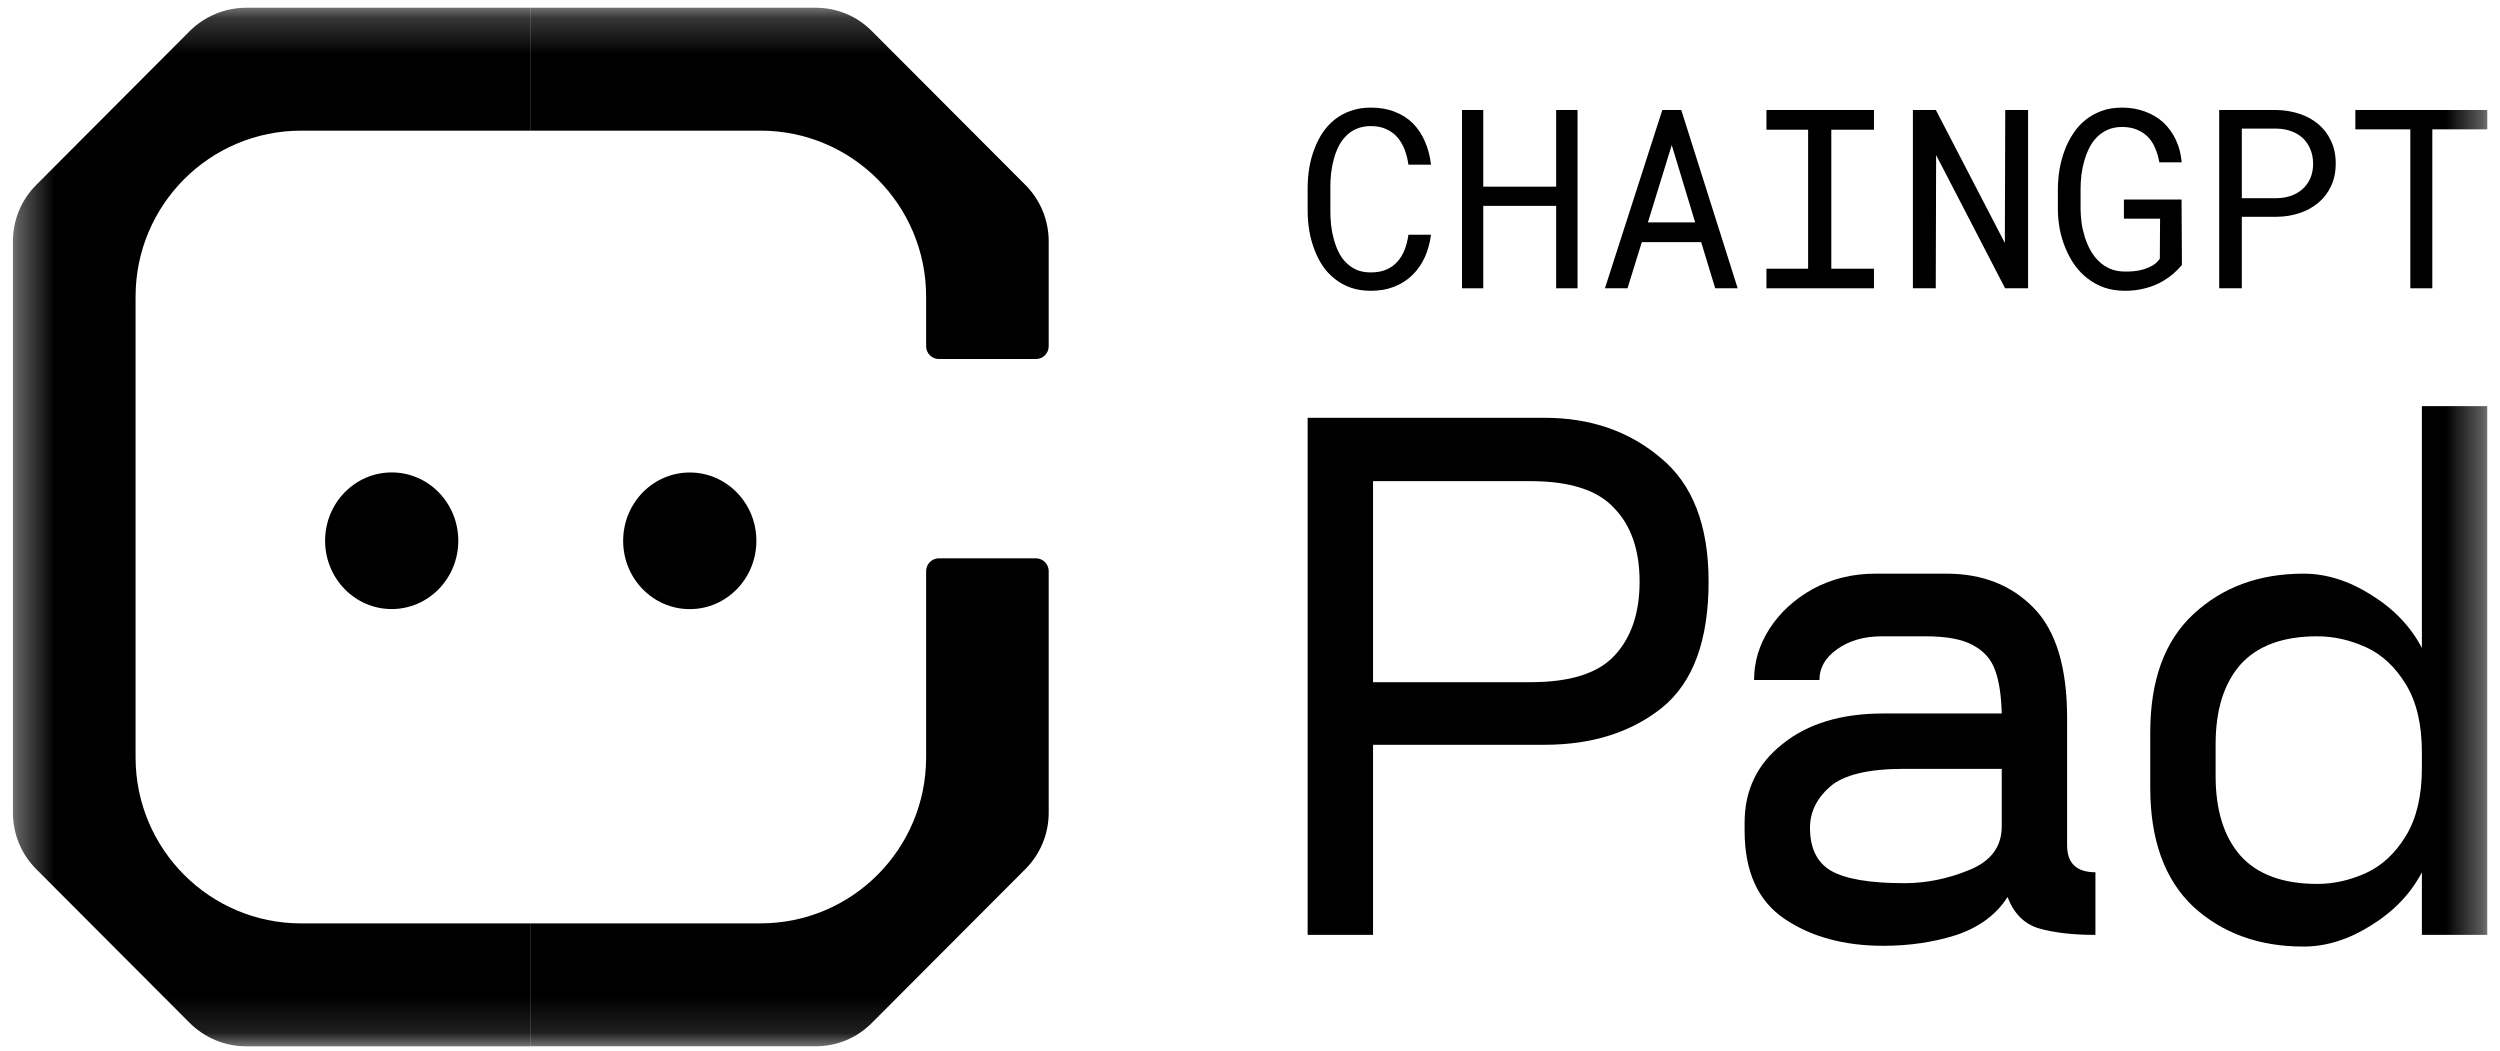 <svg width="69" height="29" viewBox="0 0 69 29" fill="none" xmlns="http://www.w3.org/2000/svg"><mask id="mask0_170_408" style="mask-type:luminance" maskUnits="userSpaceOnUse" x="0" y="0" width="69" height="29"><path d="M68.649 0.214H0.357V28.878H68.649V0.214Z" fill="white"/></mask><g mask="url(#mask0_170_408)"><path d="M14.65 3.606H20.989C23.515 3.606 25.561 5.656 25.561 8.187V9.556C25.561 9.751 25.718 9.909 25.913 9.909H28.592C28.786 9.909 28.944 9.751 28.944 9.556V6.659C28.944 6.075 28.712 5.517 28.301 5.105L24.063 0.858C23.65 0.441 23.099 0.214 22.514 0.214H14.65V3.606Z" fill="black"/><path d="M14.65 25.485H20.989C23.515 25.485 25.561 23.435 25.561 20.904V15.763C25.561 15.568 25.718 15.41 25.913 15.41H28.592C28.786 15.41 28.944 15.568 28.944 15.763V22.432C28.944 23.016 28.712 23.574 28.301 23.986L24.063 28.233C23.65 28.649 23.099 28.877 22.514 28.877H14.65V25.485Z" fill="black"/><path d="M14.651 0.214H6.786C6.209 0.214 5.645 0.45 5.237 0.858L0.999 5.105C0.588 5.517 0.357 6.075 0.357 6.657V14.546H3.742V8.187C3.742 5.656 5.788 3.606 8.313 3.606H14.651V0.214Z" fill="black"/><path d="M14.651 28.878H6.786C6.209 28.878 5.645 28.642 5.237 28.234L0.999 23.987C0.588 23.575 0.357 23.017 0.357 22.435V14.546H3.742V20.905C3.742 23.435 5.788 25.486 8.313 25.486H14.651V28.878Z" fill="black"/><path d="M10.811 16.81C11.826 16.81 12.649 15.966 12.649 14.924C12.649 13.883 11.826 13.039 10.811 13.039C9.796 13.039 8.973 13.883 8.973 14.924C8.973 15.966 9.796 16.81 10.811 16.81Z" fill="black"/><path d="M19.038 16.812C20.053 16.812 20.876 15.968 20.876 14.927C20.876 13.885 20.053 13.041 19.038 13.041C18.022 13.041 17.199 13.885 17.199 14.927C17.199 15.968 18.022 16.812 19.038 16.812Z" fill="black"/><path d="M39.496 6.478C39.467 6.705 39.408 6.915 39.321 7.107C39.233 7.296 39.119 7.458 38.98 7.593C38.839 7.731 38.671 7.838 38.478 7.914C38.287 7.989 38.073 8.026 37.837 8.026C37.635 8.026 37.451 7.998 37.285 7.941C37.12 7.883 36.974 7.803 36.846 7.701C36.716 7.6 36.604 7.481 36.509 7.343C36.417 7.206 36.341 7.056 36.28 6.894C36.217 6.731 36.17 6.561 36.139 6.383C36.109 6.205 36.093 6.025 36.091 5.843V5.156C36.093 4.974 36.109 4.794 36.139 4.616C36.17 4.438 36.217 4.268 36.28 4.105C36.341 3.943 36.417 3.793 36.509 3.656C36.604 3.516 36.716 3.396 36.846 3.294C36.974 3.193 37.12 3.114 37.285 3.058C37.449 2.999 37.633 2.97 37.837 2.97C38.082 2.97 38.301 3.008 38.495 3.085C38.688 3.159 38.854 3.265 38.993 3.402C39.133 3.542 39.244 3.709 39.327 3.903C39.413 4.096 39.469 4.31 39.496 4.545H38.872C38.852 4.396 38.817 4.257 38.768 4.129C38.718 4.001 38.652 3.888 38.569 3.791C38.486 3.694 38.383 3.619 38.262 3.565C38.143 3.508 38.001 3.48 37.837 3.48C37.689 3.48 37.558 3.505 37.443 3.554C37.331 3.602 37.234 3.667 37.153 3.75C37.07 3.834 37 3.931 36.944 4.041C36.89 4.152 36.846 4.269 36.813 4.393C36.779 4.517 36.754 4.644 36.739 4.775C36.725 4.903 36.718 5.028 36.718 5.15V5.843C36.718 5.964 36.725 6.09 36.739 6.221C36.754 6.349 36.779 6.476 36.813 6.6C36.846 6.726 36.89 6.844 36.944 6.954C36.998 7.065 37.066 7.162 37.15 7.245C37.233 7.331 37.331 7.398 37.443 7.448C37.555 7.495 37.687 7.519 37.837 7.519C38.001 7.519 38.143 7.493 38.262 7.441C38.383 7.389 38.486 7.316 38.569 7.221C38.652 7.129 38.718 7.02 38.768 6.894C38.817 6.765 38.852 6.627 38.872 6.478H39.496Z" fill="black"/><path d="M43.54 7.957H42.95V5.682H40.938V7.957H40.352V3.036H40.938V5.152H42.95V3.036H43.54V7.957Z" fill="black"/><path d="M46.952 6.683H45.314L44.919 7.957H44.296L45.88 3.036H46.403L47.96 7.957H47.34L46.952 6.683ZM45.482 6.139H46.787L46.14 4.003L45.482 6.139Z" fill="black"/><path d="M48.754 3.036H51.721V3.58H50.544V7.416H51.721V7.957H48.754V7.416H49.904V3.58H48.754V3.036Z" fill="black"/><path d="M55.975 7.957H55.341L53.437 4.28L53.427 7.957H52.796V3.036H53.43L55.334 6.707L55.345 3.036H55.975V7.957Z" fill="black"/><path d="M60.221 7.313C60.145 7.403 60.064 7.485 59.979 7.559C59.893 7.631 59.805 7.695 59.712 7.749C59.555 7.843 59.386 7.913 59.203 7.958C59.022 8.006 58.831 8.028 58.63 8.026C58.428 8.024 58.242 7.993 58.071 7.935C57.902 7.874 57.751 7.79 57.616 7.684C57.481 7.581 57.363 7.458 57.262 7.316C57.161 7.174 57.077 7.02 57.009 6.853C56.94 6.689 56.887 6.516 56.851 6.336C56.817 6.153 56.799 5.97 56.797 5.785V5.214C56.799 5.031 56.815 4.85 56.844 4.67C56.876 4.487 56.923 4.313 56.986 4.146C57.048 3.979 57.127 3.825 57.222 3.683C57.316 3.539 57.429 3.414 57.562 3.308C57.692 3.204 57.841 3.122 58.007 3.061C58.173 3 58.36 2.97 58.566 2.97C58.796 2.97 59.007 3.006 59.2 3.078C59.393 3.148 59.562 3.248 59.706 3.379C59.85 3.512 59.965 3.672 60.053 3.859C60.141 4.043 60.194 4.251 60.215 4.48H59.598C59.573 4.339 59.535 4.208 59.483 4.088C59.432 3.967 59.364 3.863 59.281 3.777C59.196 3.692 59.095 3.625 58.978 3.578C58.861 3.529 58.725 3.504 58.57 3.504C58.422 3.504 58.29 3.53 58.175 3.581C58.061 3.631 57.961 3.699 57.876 3.784C57.79 3.87 57.719 3.97 57.663 4.085C57.607 4.198 57.561 4.317 57.525 4.443C57.489 4.569 57.463 4.698 57.447 4.829C57.432 4.959 57.424 5.085 57.424 5.207V5.785C57.426 5.909 57.436 6.037 57.454 6.17C57.474 6.301 57.505 6.429 57.545 6.556C57.586 6.682 57.637 6.801 57.7 6.914C57.763 7.027 57.84 7.126 57.929 7.211C58.017 7.297 58.119 7.366 58.236 7.417C58.353 7.467 58.486 7.493 58.634 7.495C58.719 7.497 58.808 7.494 58.9 7.485C58.995 7.476 59.086 7.458 59.173 7.431C59.261 7.404 59.343 7.368 59.419 7.323C59.496 7.276 59.56 7.215 59.611 7.14L59.618 6.035H58.62V5.508H60.211L60.221 7.313Z" fill="black"/><path d="M61.874 5.983V7.957H61.25V3.036H62.841C63.061 3.041 63.269 3.076 63.465 3.141C63.662 3.206 63.835 3.301 63.984 3.425C64.132 3.549 64.249 3.702 64.334 3.884C64.422 4.067 64.466 4.276 64.466 4.513C64.466 4.75 64.422 4.959 64.334 5.142C64.249 5.322 64.132 5.474 63.984 5.598C63.835 5.722 63.662 5.817 63.465 5.882C63.269 5.947 63.061 5.981 62.841 5.983H61.874ZM61.874 5.47H62.841C62.985 5.467 63.117 5.445 63.239 5.402C63.36 5.357 63.466 5.294 63.556 5.213C63.645 5.132 63.715 5.034 63.765 4.919C63.816 4.801 63.842 4.669 63.842 4.52C63.842 4.371 63.816 4.237 63.765 4.118C63.715 3.998 63.647 3.897 63.559 3.813C63.469 3.73 63.362 3.666 63.239 3.621C63.117 3.576 62.985 3.552 62.841 3.55H61.874V5.47Z" fill="black"/><path d="M68.649 3.57H67.132V7.957H66.525V3.57H65.008V3.036H68.649V3.57Z" fill="black"/><path d="M42.627 11.531C43.896 11.531 44.965 11.9 45.834 12.637C46.716 13.36 47.157 14.499 47.157 16.054C47.157 17.675 46.73 18.834 45.874 19.531C45.019 20.215 43.936 20.556 42.627 20.556H37.896V25.803H36.091V11.531H42.627ZM42.246 18.828C43.328 18.828 44.097 18.587 44.551 18.104C45.019 17.608 45.253 16.925 45.253 16.054C45.253 15.183 45.019 14.506 44.551 14.024C44.097 13.528 43.328 13.28 42.246 13.28H37.896V18.828H42.246Z" fill="black"/><path d="M57.052 23.331C57.052 23.826 57.313 24.074 57.834 24.074V25.803C57.206 25.803 56.685 25.742 56.27 25.622C55.869 25.501 55.582 25.213 55.408 24.758C55.101 25.24 54.633 25.588 54.005 25.803C53.377 26.004 52.702 26.104 51.98 26.104C50.898 26.104 49.989 25.857 49.254 25.361C48.519 24.865 48.151 24.054 48.151 22.928V22.707C48.151 21.81 48.499 21.086 49.194 20.537C49.889 19.974 50.818 19.692 51.98 19.692H55.248C55.235 19.197 55.175 18.801 55.068 18.506C54.961 18.198 54.753 17.964 54.446 17.803C54.152 17.642 53.718 17.562 53.143 17.562H51.94C51.446 17.562 51.032 17.682 50.697 17.924C50.377 18.151 50.216 18.433 50.216 18.768H48.412C48.412 18.272 48.552 17.803 48.833 17.361C49.127 16.905 49.528 16.537 50.036 16.255C50.557 15.974 51.132 15.833 51.76 15.833H53.724C54.713 15.833 55.515 16.148 56.13 16.778C56.745 17.407 57.052 18.419 57.052 19.813V23.331ZM52.562 24.376C53.163 24.376 53.758 24.255 54.346 24.014C54.947 23.773 55.248 23.371 55.248 22.808V21.22H52.562C51.559 21.22 50.871 21.387 50.497 21.722C50.136 22.044 49.956 22.419 49.956 22.848C49.956 23.411 50.149 23.806 50.537 24.034C50.938 24.262 51.613 24.376 52.562 24.376Z" fill="black"/><path d="M68.648 11.21V25.803H66.844V24.075C66.537 24.664 66.069 25.153 65.441 25.542C64.826 25.93 64.205 26.125 63.577 26.125C62.347 26.125 61.331 25.756 60.529 25.019C59.741 24.269 59.347 23.177 59.347 21.743V20.215C59.347 18.781 59.741 17.696 60.529 16.959C61.331 16.209 62.347 15.833 63.577 15.833C64.205 15.833 64.826 16.028 65.441 16.416C66.069 16.805 66.537 17.294 66.844 17.884V11.21H68.648ZM63.957 24.396C64.412 24.396 64.86 24.296 65.301 24.095C65.742 23.894 66.109 23.552 66.403 23.07C66.697 22.587 66.844 21.964 66.844 21.2V20.758C66.844 19.994 66.697 19.371 66.403 18.889C66.109 18.406 65.742 18.064 65.301 17.863C64.86 17.663 64.412 17.562 63.957 17.562C63.008 17.562 62.3 17.823 61.833 18.346C61.378 18.869 61.151 19.599 61.151 20.537V21.421C61.151 22.359 61.378 23.09 61.833 23.612C62.3 24.135 63.008 24.396 63.957 24.396Z" fill="black"/></g></svg>
